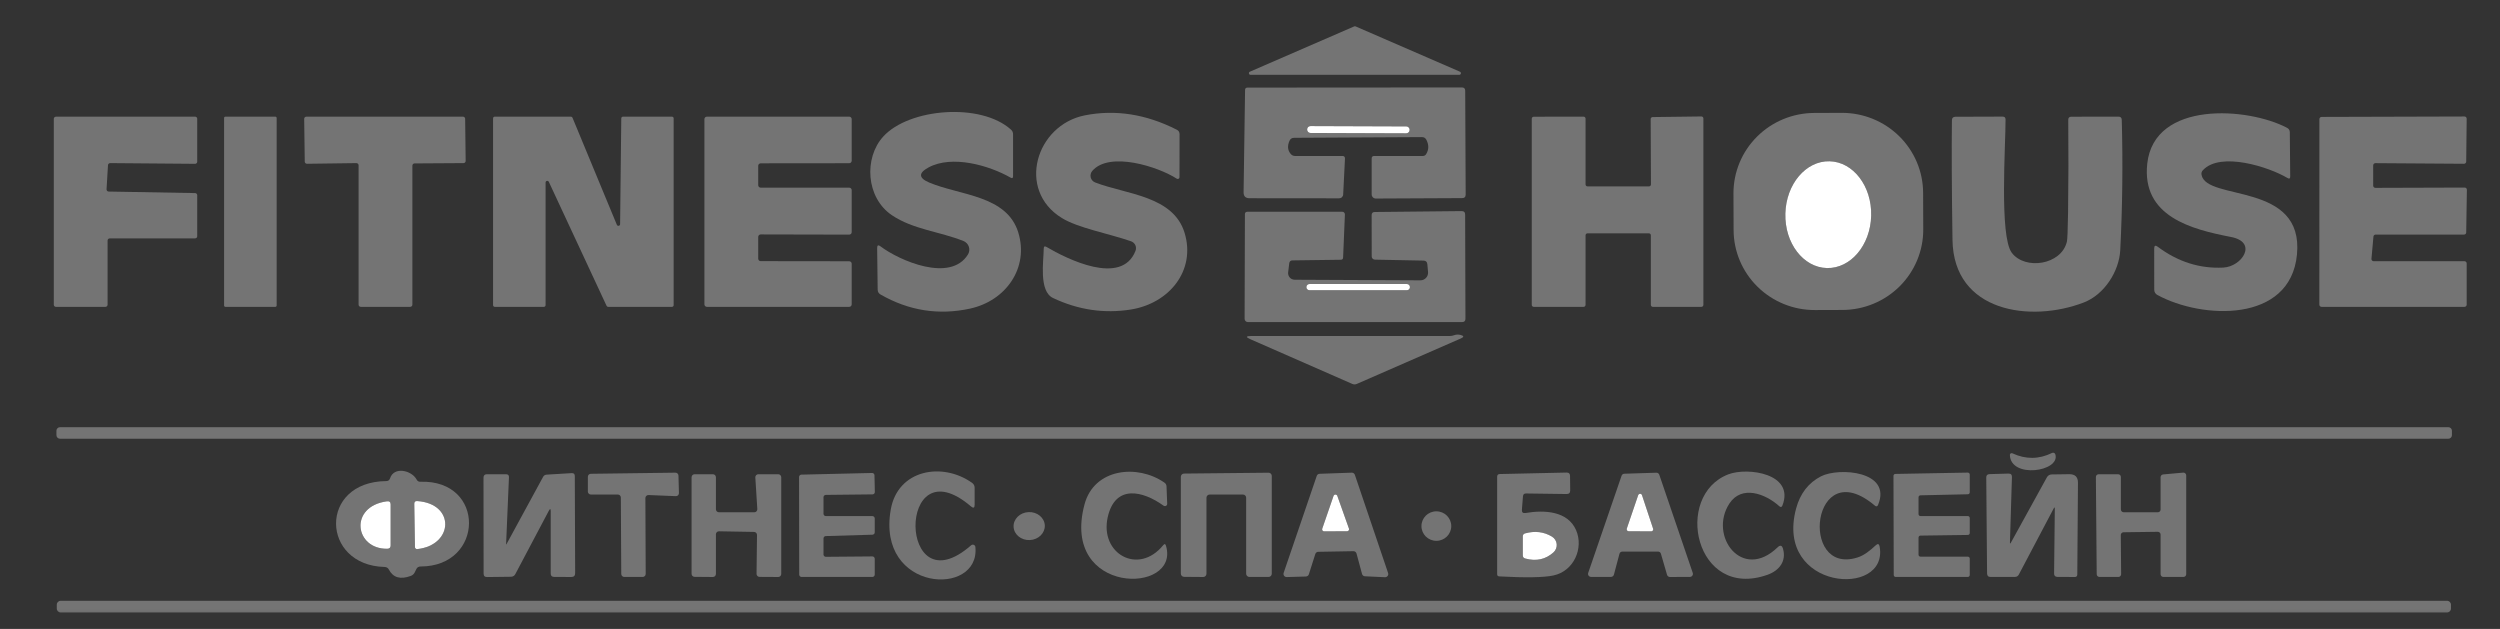 <?xml version="1.0" encoding="UTF-8"?> <svg xmlns="http://www.w3.org/2000/svg" viewBox="0 0 112.839 28.387" fill="none"><rect x="0" y="0" width="112.839" height="28.387" fill="#333333" stroke="none"/><g clip-path="url(#clip0_208_284)"><g clip-path="url(#clip1_208_284)"><g clip-path="url(#clip2_208_284)"><mask id="mask0_208_284" style="mask-type:luminance" maskUnits="userSpaceOnUse" x="0" y="0" width="452" height="114"><path d="M112.839 0H0V28.387H112.839V0Z" fill="white"></path></mask><g mask="url(#mask0_208_284)"><path d="M56.412 3.237L61.124 1.191C61.134 1.187 61.144 1.185 61.154 1.185C61.165 1.185 61.175 1.187 61.184 1.191L65.897 3.237C65.912 3.245 65.924 3.256 65.932 3.271C65.939 3.286 65.941 3.303 65.938 3.319C65.934 3.335 65.925 3.35 65.913 3.36C65.9 3.371 65.883 3.377 65.867 3.377H56.442C56.425 3.377 56.409 3.371 56.396 3.36C56.383 3.35 56.374 3.335 56.371 3.319C56.367 3.303 56.369 3.286 56.377 3.271C56.384 3.256 56.397 3.245 56.412 3.237Z" fill="#747474"></path><path d="M58.202 6.355C58.1 6.587 58.118 6.785 58.257 6.948C58.308 7.009 58.374 7.04 58.454 7.04H60.588C60.671 7.04 60.71 7.08 60.706 7.161L60.625 8.78C60.623 8.826 60.602 8.87 60.568 8.902C60.534 8.934 60.489 8.951 60.442 8.951L56.398 8.947C56.218 8.947 56.129 8.858 56.13 8.679L56.197 4.059C56.199 3.989 56.236 3.954 56.308 3.954L65.985 3.947C66.082 3.947 66.131 3.995 66.133 4.091L66.154 8.78C66.154 8.888 66.1 8.942 65.992 8.942L62.1 8.961C62.076 8.961 62.051 8.956 62.028 8.947C62.005 8.938 61.984 8.924 61.966 8.906C61.949 8.889 61.935 8.868 61.925 8.845C61.915 8.822 61.911 8.798 61.911 8.773V7.154C61.911 7.078 61.949 7.04 62.026 7.04H64.218C64.286 7.04 64.337 7.012 64.371 6.955C64.496 6.751 64.498 6.534 64.378 6.305C64.336 6.226 64.27 6.187 64.179 6.188L58.412 6.22C58.312 6.22 58.242 6.265 58.202 6.355ZM63.624 5.857C63.624 5.838 63.62 5.818 63.613 5.8C63.605 5.781 63.594 5.764 63.58 5.75C63.566 5.736 63.549 5.725 63.53 5.718C63.512 5.71 63.492 5.706 63.472 5.706L59.153 5.691C59.133 5.691 59.113 5.695 59.094 5.702C59.076 5.71 59.059 5.721 59.045 5.735C59.03 5.749 59.019 5.765 59.011 5.784C59.004 5.802 59 5.822 59 5.841L58.999 5.851C58.999 5.87 59.003 5.89 59.011 5.908C59.018 5.927 59.03 5.944 59.044 5.958C59.058 5.972 59.075 5.983 59.093 5.991C59.112 5.998 59.131 6.002 59.152 6.002L63.471 6.017C63.491 6.017 63.511 6.013 63.529 6.006C63.548 5.998 63.565 5.987 63.579 5.973C63.593 5.959 63.604 5.943 63.612 5.924C63.62 5.906 63.624 5.886 63.624 5.867V5.857Z" fill="#747474"></path><path d="M41.94 8.239C43.327 8.825 45.443 8.809 45.961 10.494C46.449 12.081 45.411 13.578 43.776 13.931C42.364 14.236 41.02 14.024 39.746 13.294C39.658 13.244 39.614 13.17 39.614 13.072L39.591 11.193C39.591 11.066 39.641 11.042 39.741 11.119C40.606 11.77 42.899 12.765 43.688 11.488C43.721 11.436 43.741 11.378 43.748 11.317C43.756 11.257 43.75 11.195 43.73 11.137C43.711 11.079 43.68 11.026 43.637 10.981C43.595 10.937 43.544 10.902 43.487 10.879C42.435 10.455 41.214 10.359 40.257 9.714C39.08 8.919 38.99 7.125 39.864 6.165C41.029 4.883 44.275 4.62 45.635 5.854C45.695 5.909 45.725 5.977 45.725 6.058V7.953C45.725 8.04 45.687 8.062 45.612 8.017C44.643 7.463 42.969 6.983 41.908 7.559C41.448 7.808 41.459 8.035 41.94 8.239Z" fill="#747474"></path><path d="M49.431 8.235C50.826 8.777 52.965 8.83 53.471 10.522C53.977 12.216 52.773 13.692 51.045 13.97C49.838 14.162 48.666 13.989 47.528 13.45C46.883 13.143 47.103 11.799 47.11 11.218C47.111 11.122 47.154 11.098 47.237 11.147C48.15 11.685 50.625 12.928 51.251 11.323C51.267 11.282 51.275 11.238 51.274 11.193C51.273 11.149 51.262 11.105 51.244 11.065C51.225 11.025 51.198 10.988 51.165 10.958C51.132 10.928 51.092 10.905 51.05 10.89C50.03 10.536 48.668 10.295 47.926 9.84C45.873 8.578 46.754 5.643 48.967 5.206C50.346 4.934 51.73 5.151 53.117 5.856C53.199 5.897 53.24 5.964 53.24 6.055L53.237 7.999C53.237 8.013 53.233 8.027 53.226 8.04C53.218 8.052 53.207 8.062 53.195 8.069C53.182 8.075 53.168 8.079 53.153 8.078C53.139 8.078 53.125 8.073 53.113 8.065C52.285 7.525 50.074 6.813 49.3 7.715C49.265 7.755 49.241 7.803 49.229 7.854C49.217 7.905 49.217 7.959 49.23 8.01C49.243 8.061 49.268 8.108 49.303 8.147C49.338 8.186 49.382 8.216 49.431 8.235Z" fill="#747474"></path><path d="M86.807 10.356C86.811 11.316 86.428 12.239 85.745 12.92C85.061 13.602 84.132 13.987 83.162 13.99L81.918 13.994C80.948 13.998 80.016 13.619 79.328 12.943C78.639 12.266 78.25 11.346 78.247 10.385L78.241 8.733C78.238 7.772 78.62 6.85 79.304 6.168C79.987 5.486 80.916 5.102 81.886 5.098L83.13 5.094C84.1 5.091 85.032 5.469 85.72 6.146C86.409 6.823 86.798 7.742 86.801 8.703L86.807 10.356ZM82.46 12.098C82.714 12.105 82.968 12.048 83.206 11.933C83.444 11.817 83.662 11.645 83.847 11.426C84.033 11.206 84.182 10.944 84.286 10.654C84.391 10.364 84.449 10.052 84.457 9.735C84.472 9.096 84.284 8.478 83.932 8.018C83.58 7.557 83.093 7.291 82.579 7.279C82.325 7.272 82.071 7.329 81.833 7.444C81.595 7.559 81.377 7.732 81.192 7.951C81.006 8.171 80.857 8.433 80.753 8.723C80.648 9.013 80.59 9.325 80.583 9.642C80.567 10.281 80.756 10.899 81.108 11.359C81.46 11.82 81.946 12.086 82.46 12.098Z" fill="#747474"></path><path d="M96.918 7.383C97.233 4.526 101.471 4.842 103.227 5.769C103.31 5.812 103.352 5.88 103.352 5.973L103.37 7.962C103.371 8.06 103.33 8.084 103.245 8.033C102.422 7.541 100.227 6.827 99.43 7.681C99.372 7.742 99.352 7.812 99.367 7.891C99.592 9.095 103.994 8.184 103.675 11.49C103.376 14.599 99.372 14.407 97.372 13.312C97.33 13.289 97.294 13.256 97.27 13.215C97.246 13.175 97.233 13.128 97.233 13.081L97.231 11.218C97.231 11.083 97.284 11.057 97.392 11.138C98.298 11.817 99.284 12.13 100.348 12.078C101.191 12.037 101.929 10.934 100.699 10.696C98.923 10.352 96.657 9.778 96.918 7.383Z" fill="#747474"></path><path d="M4.906 8.646L8.807 8.715C8.833 8.716 8.857 8.726 8.874 8.744C8.892 8.762 8.902 8.786 8.902 8.811V10.663C8.902 10.689 8.892 10.713 8.874 10.731C8.855 10.749 8.831 10.759 8.805 10.759H4.953C4.94 10.759 4.927 10.762 4.916 10.767C4.904 10.772 4.893 10.779 4.884 10.788C4.875 10.796 4.868 10.807 4.863 10.819C4.858 10.83 4.856 10.843 4.856 10.856V13.754C4.856 13.766 4.853 13.779 4.848 13.791C4.843 13.802 4.836 13.813 4.827 13.822C4.818 13.831 4.807 13.838 4.796 13.843C4.784 13.847 4.771 13.85 4.758 13.85H2.525C2.499 13.85 2.474 13.84 2.456 13.822C2.438 13.804 2.428 13.779 2.428 13.754V5.364C2.428 5.338 2.438 5.314 2.456 5.296C2.474 5.278 2.499 5.267 2.525 5.267L8.805 5.265C8.818 5.265 8.83 5.268 8.842 5.272C8.854 5.277 8.865 5.284 8.874 5.293C8.883 5.302 8.89 5.313 8.895 5.324C8.9 5.336 8.902 5.349 8.902 5.361V7.298C8.902 7.324 8.892 7.348 8.874 7.366C8.855 7.384 8.831 7.394 8.805 7.394L4.971 7.362C4.946 7.362 4.922 7.372 4.904 7.389C4.886 7.406 4.875 7.429 4.874 7.454L4.809 8.543C4.808 8.557 4.81 8.57 4.815 8.582C4.819 8.595 4.826 8.606 4.835 8.616C4.844 8.625 4.855 8.633 4.868 8.638C4.88 8.644 4.893 8.646 4.906 8.646Z" fill="#747474"></path><path d="M12.427 5.265H10.174C10.141 5.265 10.114 5.292 10.114 5.325V13.79C10.114 13.823 10.141 13.85 10.174 13.85H12.427C12.46 13.85 12.487 13.823 12.487 13.79V5.325C12.487 5.292 12.46 5.265 12.427 5.265Z" fill="#747474"></path><path d="M13.755 7.296L13.73 5.366C13.729 5.353 13.732 5.34 13.736 5.327C13.741 5.315 13.749 5.304 13.758 5.295C13.767 5.285 13.778 5.278 13.79 5.273C13.803 5.268 13.816 5.265 13.829 5.265H20.895C20.921 5.265 20.946 5.275 20.965 5.293C20.983 5.311 20.994 5.336 20.995 5.361L21.018 7.264C21.018 7.289 21.008 7.314 20.99 7.332C20.971 7.351 20.947 7.362 20.921 7.362L18.712 7.376C18.699 7.376 18.686 7.378 18.674 7.383C18.662 7.388 18.651 7.396 18.642 7.405C18.633 7.414 18.626 7.425 18.621 7.437C18.616 7.449 18.613 7.461 18.613 7.474V13.751C18.613 13.764 18.61 13.777 18.606 13.789C18.6 13.801 18.593 13.812 18.584 13.821C18.575 13.83 18.564 13.838 18.552 13.842C18.54 13.847 18.527 13.85 18.514 13.85H16.285C16.258 13.85 16.233 13.84 16.214 13.821C16.196 13.803 16.185 13.778 16.185 13.751V7.461C16.185 7.447 16.183 7.434 16.177 7.422C16.172 7.41 16.165 7.399 16.155 7.39C16.146 7.381 16.134 7.374 16.122 7.369C16.11 7.364 16.097 7.362 16.083 7.362L13.857 7.392C13.844 7.392 13.831 7.39 13.818 7.385C13.806 7.381 13.795 7.374 13.786 7.365C13.776 7.356 13.769 7.345 13.763 7.333C13.758 7.321 13.755 7.309 13.755 7.296Z" fill="#747474"></path><path d="M24.549 13.85H22.331C22.311 13.85 22.292 13.842 22.277 13.828C22.263 13.814 22.255 13.794 22.255 13.774V5.341C22.255 5.321 22.263 5.301 22.277 5.287C22.292 5.273 22.311 5.265 22.331 5.265H25.769C25.784 5.265 25.799 5.27 25.811 5.278C25.823 5.286 25.833 5.297 25.839 5.311L27.841 10.144C27.847 10.16 27.859 10.175 27.875 10.183C27.891 10.192 27.909 10.195 27.927 10.192C27.945 10.189 27.961 10.179 27.972 10.165C27.984 10.151 27.99 10.134 27.989 10.116L28.042 5.341C28.042 5.321 28.05 5.301 28.065 5.287C28.079 5.273 28.099 5.265 28.119 5.265H30.329C30.339 5.265 30.349 5.267 30.359 5.271C30.368 5.275 30.376 5.28 30.383 5.287C30.39 5.294 30.396 5.303 30.4 5.312C30.404 5.321 30.406 5.331 30.406 5.341V13.774C30.406 13.784 30.404 13.794 30.4 13.803C30.396 13.812 30.39 13.821 30.383 13.828C30.376 13.835 30.368 13.84 30.359 13.844C30.349 13.848 30.339 13.85 30.329 13.85H27.448C27.434 13.85 27.419 13.846 27.407 13.838C27.395 13.83 27.385 13.819 27.379 13.806L24.771 8.207C24.763 8.191 24.751 8.179 24.736 8.171C24.72 8.163 24.703 8.161 24.686 8.164C24.669 8.168 24.654 8.177 24.643 8.19C24.632 8.203 24.625 8.22 24.625 8.237V13.774C24.625 13.794 24.617 13.814 24.603 13.828C24.588 13.842 24.569 13.85 24.549 13.85Z" fill="#747474"></path><path d="M34.222 10.693V11.675C34.222 11.69 34.225 11.704 34.231 11.718C34.236 11.732 34.245 11.744 34.255 11.754C34.266 11.765 34.278 11.773 34.292 11.779C34.305 11.784 34.32 11.787 34.335 11.787L38.328 11.792C38.358 11.792 38.387 11.804 38.409 11.825C38.43 11.846 38.442 11.874 38.442 11.904V13.738C38.442 13.752 38.439 13.767 38.433 13.781C38.427 13.794 38.419 13.807 38.409 13.817C38.398 13.828 38.386 13.836 38.372 13.841C38.358 13.847 38.343 13.85 38.328 13.85H31.907C31.892 13.85 31.878 13.847 31.864 13.841C31.85 13.836 31.838 13.828 31.827 13.817C31.817 13.807 31.808 13.794 31.803 13.781C31.797 13.767 31.794 13.752 31.794 13.738V5.377C31.794 5.348 31.806 5.319 31.827 5.298C31.848 5.277 31.877 5.265 31.907 5.265H38.328C38.358 5.265 38.387 5.277 38.409 5.298C38.43 5.319 38.442 5.348 38.442 5.377V7.255C38.442 7.284 38.43 7.313 38.409 7.334C38.387 7.355 38.358 7.367 38.328 7.367L34.335 7.371C34.32 7.371 34.305 7.374 34.292 7.38C34.278 7.385 34.266 7.394 34.255 7.404C34.245 7.415 34.236 7.427 34.231 7.441C34.225 7.454 34.222 7.469 34.222 7.483V8.358C34.222 8.373 34.225 8.387 34.231 8.401C34.236 8.414 34.245 8.427 34.255 8.437C34.266 8.448 34.278 8.456 34.292 8.462C34.305 8.467 34.32 8.47 34.335 8.47H38.328C38.343 8.47 38.358 8.473 38.372 8.479C38.386 8.484 38.398 8.493 38.409 8.503C38.419 8.513 38.427 8.526 38.433 8.539C38.439 8.553 38.442 8.568 38.442 8.582V10.478C38.442 10.508 38.43 10.536 38.409 10.557C38.387 10.578 38.358 10.59 38.328 10.59L34.335 10.581C34.32 10.581 34.305 10.584 34.292 10.589C34.278 10.595 34.266 10.603 34.255 10.614C34.245 10.624 34.236 10.637 34.231 10.65C34.225 10.664 34.222 10.678 34.222 10.693Z" fill="#747474"></path><path d="M71.655 8.413H74.427C74.451 8.413 74.474 8.404 74.491 8.387C74.508 8.37 74.517 8.347 74.517 8.324L74.504 5.373C74.504 5.361 74.506 5.35 74.51 5.339C74.515 5.328 74.522 5.318 74.53 5.31C74.538 5.301 74.548 5.295 74.559 5.29C74.57 5.286 74.582 5.284 74.594 5.284L76.793 5.256C76.817 5.256 76.84 5.265 76.857 5.282C76.873 5.299 76.883 5.322 76.883 5.345V13.761C76.883 13.784 76.873 13.807 76.857 13.824C76.84 13.841 76.817 13.85 76.793 13.85H74.603C74.579 13.85 74.556 13.841 74.539 13.824C74.522 13.807 74.512 13.784 74.512 13.761V10.62C74.512 10.596 74.504 10.573 74.486 10.557C74.469 10.54 74.447 10.531 74.422 10.531H71.655C71.631 10.531 71.608 10.54 71.591 10.557C71.574 10.573 71.565 10.596 71.565 10.62V13.761C71.565 13.784 71.555 13.807 71.538 13.824C71.521 13.841 71.499 13.85 71.475 13.85H69.227C69.203 13.85 69.18 13.841 69.163 13.824C69.146 13.807 69.137 13.784 69.137 13.761V5.357C69.137 5.333 69.146 5.31 69.163 5.294C69.18 5.277 69.203 5.268 69.227 5.268L71.475 5.265C71.499 5.265 71.521 5.275 71.538 5.291C71.555 5.308 71.565 5.331 71.565 5.355V8.324C71.565 8.347 71.574 8.37 71.591 8.387C71.608 8.404 71.631 8.413 71.655 8.413Z" fill="#747474"></path><path d="M95.699 11.286C95.651 12.248 94.98 13.294 94.058 13.651C91.655 14.578 88.173 14.093 88.127 10.828C88.093 8.538 88.084 6.737 88.101 5.426C88.103 5.323 88.156 5.272 88.261 5.27L90.39 5.263C90.478 5.263 90.522 5.307 90.522 5.394C90.527 6.527 90.238 10.654 90.802 11.408C91.398 12.202 93.045 11.964 93.292 10.902C93.314 10.806 93.331 10.374 93.343 9.608C93.363 8.21 93.366 6.811 93.352 5.41C93.351 5.315 93.398 5.268 93.493 5.268L95.618 5.265C95.714 5.265 95.763 5.313 95.767 5.407C95.821 7.378 95.798 9.337 95.699 11.286Z" fill="#747474"></path><path d="M107.127 10.677L107.037 11.682C107.035 11.696 107.037 11.709 107.041 11.723C107.046 11.736 107.053 11.748 107.062 11.758C107.072 11.768 107.083 11.776 107.096 11.781C107.109 11.787 107.122 11.79 107.136 11.79H111.236C111.262 11.79 111.287 11.8 111.306 11.819C111.325 11.837 111.335 11.862 111.335 11.888V13.752C111.335 13.778 111.325 13.803 111.306 13.821C111.287 13.84 111.262 13.85 111.236 13.85H104.785C104.759 13.85 104.733 13.84 104.714 13.821C104.695 13.803 104.685 13.778 104.685 13.752L104.687 5.375C104.687 5.349 104.698 5.324 104.717 5.305C104.735 5.287 104.761 5.277 104.787 5.277L111.234 5.258C111.247 5.258 111.26 5.26 111.272 5.265C111.285 5.27 111.297 5.278 111.306 5.287C111.316 5.297 111.323 5.308 111.328 5.32C111.333 5.333 111.336 5.346 111.335 5.359L111.314 7.294C111.314 7.32 111.304 7.345 111.285 7.363C111.267 7.382 111.241 7.392 111.215 7.392L107.215 7.364C107.188 7.364 107.163 7.375 107.144 7.393C107.126 7.412 107.115 7.437 107.115 7.463V8.381C107.115 8.407 107.126 8.432 107.144 8.451C107.163 8.469 107.188 8.479 107.215 8.479L111.245 8.466C111.258 8.466 111.271 8.468 111.284 8.473C111.296 8.478 111.307 8.486 111.316 8.495C111.326 8.505 111.333 8.516 111.338 8.528C111.342 8.54 111.345 8.553 111.344 8.566L111.314 10.492C111.314 10.517 111.303 10.542 111.285 10.56C111.266 10.578 111.241 10.588 111.215 10.588H107.224C107.2 10.588 107.176 10.598 107.159 10.614C107.14 10.631 107.129 10.653 107.127 10.677Z" fill="#747474"></path><path d="M63.472 5.706L59.152 5.691C59.068 5.69 58.999 5.758 58.999 5.841L58.999 5.85C58.999 5.934 59.067 6.002 59.151 6.002L63.471 6.017C63.555 6.017 63.623 5.95 63.624 5.866V5.857C63.624 5.774 63.556 5.706 63.472 5.706Z" fill="white"></path><path d="M80.583 9.642C80.55 10.973 81.39 12.073 82.461 12.099C83.53 12.124 84.424 11.067 84.457 9.736C84.49 8.405 83.649 7.305 82.579 7.279C81.51 7.253 80.616 8.311 80.583 9.642Z" fill="white"></path><path d="M58.141 12.296C58.136 12.337 58.14 12.379 58.153 12.418C58.165 12.458 58.186 12.494 58.214 12.526C58.241 12.557 58.275 12.582 58.313 12.599C58.352 12.616 58.393 12.625 58.435 12.626L64.109 12.653C64.157 12.653 64.204 12.643 64.249 12.625C64.293 12.606 64.332 12.578 64.365 12.543C64.397 12.508 64.422 12.467 64.438 12.422C64.454 12.377 64.46 12.33 64.456 12.282L64.424 11.927C64.416 11.819 64.357 11.764 64.248 11.762L62.056 11.719C62.018 11.718 61.981 11.703 61.954 11.676C61.927 11.649 61.913 11.613 61.913 11.575L61.91 9.707C61.91 9.617 61.956 9.571 62.049 9.569L65.968 9.528C66.076 9.527 66.13 9.579 66.13 9.686L66.144 14.386C66.144 14.487 66.094 14.537 65.994 14.537H56.324C56.304 14.537 56.285 14.533 56.267 14.526C56.248 14.518 56.232 14.507 56.218 14.493C56.204 14.48 56.194 14.463 56.186 14.445C56.179 14.427 56.175 14.408 56.176 14.388L56.19 9.672C56.19 9.596 56.227 9.558 56.303 9.558H60.585C60.601 9.558 60.617 9.561 60.632 9.567C60.646 9.573 60.659 9.582 60.67 9.594C60.681 9.605 60.69 9.618 60.695 9.633C60.701 9.648 60.704 9.664 60.703 9.679L60.622 11.623C60.619 11.69 60.584 11.724 60.516 11.724L58.34 11.753C58.25 11.753 58.201 11.798 58.19 11.886L58.141 12.296ZM63.637 12.955C63.637 12.937 63.634 12.92 63.627 12.903C63.62 12.887 63.61 12.872 63.597 12.86C63.585 12.847 63.57 12.837 63.553 12.83C63.537 12.824 63.519 12.82 63.501 12.82H59.103C59.085 12.82 59.067 12.824 59.051 12.83C59.034 12.837 59.019 12.847 59.007 12.86C58.994 12.872 58.984 12.887 58.977 12.903C58.97 12.92 58.967 12.937 58.967 12.955V12.964C58.967 13 58.981 13.034 59.007 13.06C59.032 13.085 59.067 13.099 59.103 13.099H63.501C63.537 13.099 63.572 13.085 63.597 13.06C63.623 13.034 63.637 13 63.637 12.964V12.955Z" fill="#747474"></path><path d="M63.501 12.82H59.103C59.028 12.82 58.966 12.881 58.966 12.955V12.964C58.966 13.039 59.028 13.099 59.103 13.099H63.501C63.576 13.099 63.637 13.039 63.637 12.964V12.955C63.637 12.881 63.576 12.82 63.501 12.82Z" fill="white"></path><path d="M56.474 15.166H65.434C65.501 15.166 65.568 15.154 65.632 15.13C65.728 15.095 65.827 15.092 65.931 15.12C66.079 15.16 66.083 15.211 65.942 15.274L61.244 17.327C61.173 17.359 61.103 17.359 61.033 17.327L56.441 15.313C56.218 15.215 56.228 15.166 56.474 15.166Z" fill="#747474"></path><path d="M110.507 19.281H2.709C2.619 19.281 2.547 19.353 2.547 19.441V19.642C2.547 19.731 2.619 19.803 2.709 19.803H110.507C110.596 19.803 110.669 19.731 110.669 19.642V19.441C110.669 19.353 110.596 19.281 110.507 19.281Z" fill="#747474"></path><path d="M92.768 20.505C93.013 21.284 90.747 21.622 90.717 20.533C90.717 20.519 90.719 20.506 90.726 20.495C90.732 20.483 90.741 20.473 90.752 20.466C90.763 20.458 90.776 20.454 90.789 20.453C90.802 20.452 90.816 20.454 90.828 20.459C91.43 20.74 92.029 20.735 92.622 20.443C92.635 20.437 92.65 20.433 92.666 20.433C92.681 20.432 92.696 20.435 92.709 20.441C92.723 20.447 92.735 20.456 92.746 20.467C92.756 20.478 92.763 20.491 92.768 20.505Z" fill="#747474"></path><path d="M17.605 21.59C17.78 21.041 18.58 21.226 18.805 21.645C18.84 21.714 18.896 21.747 18.973 21.744C21.933 21.647 21.866 25.571 18.98 25.569C18.892 25.569 18.829 25.609 18.791 25.688L18.721 25.83C18.683 25.909 18.622 25.964 18.539 25.995C18.072 26.167 17.743 26.072 17.554 25.711C17.512 25.632 17.446 25.591 17.355 25.59C14.481 25.516 14.37 21.741 17.438 21.714C17.523 21.712 17.578 21.671 17.605 21.59ZM17.463 22.627C15.734 22.861 16.014 24.795 17.48 24.768C17.58 24.766 17.63 24.716 17.63 24.617V22.771C17.63 22.66 17.575 22.612 17.463 22.627ZM18.832 24.784C20.479 24.603 20.553 22.73 18.83 22.616C18.741 22.61 18.697 22.651 18.698 22.739L18.728 24.694C18.729 24.707 18.731 24.72 18.737 24.732C18.742 24.743 18.75 24.754 18.76 24.762C18.77 24.771 18.782 24.777 18.794 24.781C18.806 24.784 18.819 24.785 18.832 24.784Z" fill="#747474"></path><path d="M43.825 22.857C40.454 19.972 40.518 27.52 43.832 24.612C43.848 24.598 43.867 24.589 43.888 24.585C43.909 24.581 43.93 24.583 43.95 24.591C43.97 24.599 43.988 24.611 44.001 24.628C44.014 24.645 44.022 24.665 44.024 24.686C44.257 26.957 39.545 26.742 40.206 22.994C40.523 21.197 42.525 20.84 43.871 21.79C43.951 21.846 43.991 21.923 43.991 22.019V22.781C43.991 22.926 43.936 22.951 43.825 22.857Z" fill="#747474"></path><path d="M49.998 23.341C49.626 24.992 51.383 25.983 52.502 24.607C52.559 24.537 52.601 24.545 52.627 24.632C53.288 26.844 47.85 26.887 48.95 22.767C49.385 21.132 51.346 20.94 52.555 21.782C52.618 21.825 52.651 21.884 52.652 21.959L52.682 22.739C52.683 22.758 52.679 22.777 52.669 22.793C52.659 22.81 52.645 22.823 52.628 22.832C52.611 22.841 52.592 22.845 52.572 22.843C52.553 22.842 52.534 22.835 52.518 22.824C51.582 22.149 50.333 21.851 49.998 23.341Z" fill="#747474"></path><path d="M78.055 22.731C77.107 24.193 78.638 26.251 80.233 24.704C80.35 24.591 80.432 24.612 80.476 24.766C80.636 25.322 80.317 25.75 79.78 25.942C76.508 27.103 75.512 22.36 78.016 21.407C78.879 21.08 81.012 21.368 80.451 22.815C80.42 22.893 80.374 22.905 80.312 22.85C79.676 22.275 78.606 21.884 78.055 22.731Z" fill="#747474"></path><path d="M82.192 21.499C82.996 21.087 85.406 21.254 84.768 22.788C84.736 22.864 84.689 22.876 84.624 22.822C81.768 20.405 81.188 25.993 83.833 25.164C84.154 25.063 84.402 24.85 84.663 24.612C84.758 24.525 84.816 24.545 84.839 24.672C85.253 27.005 80.08 26.65 81.068 22.953C81.25 22.277 81.624 21.792 82.192 21.499Z" fill="#747474"></path><path d="M22.859 24.564L24.51 21.529C24.546 21.461 24.601 21.426 24.677 21.423L25.805 21.355C25.897 21.35 25.944 21.393 25.944 21.485L25.96 25.867C25.961 25.984 25.903 26.043 25.784 26.043L25.007 26.039C24.907 26.037 24.857 25.987 24.857 25.887V23.078C24.857 22.955 24.828 22.948 24.769 23.058L23.261 25.91C23.22 25.99 23.153 26.03 23.06 26.032L21.987 26.045C21.881 26.047 21.828 25.995 21.828 25.89L21.823 21.563C21.823 21.458 21.876 21.405 21.98 21.405H22.841C22.933 21.405 22.977 21.451 22.972 21.542L22.843 24.56C22.843 24.584 22.848 24.586 22.859 24.564Z" fill="#747474"></path><path d="M27.886 22.321H26.67C26.633 22.321 26.599 22.307 26.573 22.281C26.548 22.256 26.533 22.222 26.533 22.186V21.52C26.533 21.484 26.547 21.45 26.572 21.425C26.597 21.4 26.632 21.385 26.667 21.385L30.487 21.334C30.523 21.334 30.557 21.348 30.582 21.372C30.607 21.397 30.622 21.43 30.623 21.465L30.644 22.255C30.645 22.273 30.642 22.292 30.635 22.309C30.628 22.327 30.617 22.342 30.604 22.356C30.59 22.369 30.574 22.379 30.557 22.386C30.539 22.392 30.52 22.395 30.501 22.394L29.273 22.344C29.254 22.343 29.236 22.346 29.218 22.352C29.201 22.359 29.185 22.369 29.172 22.382C29.158 22.395 29.147 22.41 29.14 22.427C29.133 22.444 29.13 22.463 29.13 22.481L29.144 25.906C29.144 25.942 29.129 25.976 29.104 26.001C29.078 26.027 29.043 26.041 29.007 26.041H28.177C28.141 26.041 28.106 26.027 28.081 26.001C28.055 25.976 28.041 25.942 28.041 25.906L28.022 22.456C28.022 22.42 28.008 22.386 27.982 22.36C27.957 22.335 27.922 22.321 27.886 22.321Z" fill="#747474"></path><path d="M37.169 24.301V25.027C37.169 25.055 37.18 25.082 37.2 25.101C37.22 25.121 37.248 25.132 37.275 25.132L39.375 25.114C39.403 25.114 39.43 25.125 39.45 25.145C39.47 25.164 39.482 25.191 39.482 25.219V25.936C39.482 25.964 39.47 25.99 39.45 26.01C39.43 26.03 39.403 26.041 39.375 26.041H36.18C36.151 26.041 36.124 26.03 36.104 26.01C36.084 25.99 36.073 25.964 36.073 25.936L36.066 21.529C36.066 21.501 36.077 21.475 36.097 21.455C36.116 21.435 36.143 21.424 36.17 21.423L39.361 21.348C39.375 21.348 39.389 21.35 39.402 21.355C39.415 21.36 39.427 21.368 39.437 21.377C39.447 21.387 39.455 21.398 39.461 21.411C39.467 21.424 39.47 21.437 39.47 21.451L39.486 22.206C39.487 22.22 39.484 22.234 39.479 22.247C39.474 22.26 39.466 22.272 39.457 22.282C39.447 22.292 39.435 22.3 39.423 22.305C39.41 22.311 39.396 22.314 39.382 22.314L37.273 22.337C37.246 22.337 37.219 22.349 37.2 22.369C37.18 22.388 37.169 22.415 37.169 22.442V23.188C37.169 23.216 37.18 23.243 37.2 23.263C37.22 23.283 37.248 23.294 37.275 23.294H39.375C39.403 23.294 39.43 23.305 39.45 23.325C39.47 23.344 39.482 23.371 39.482 23.399V24.029C39.482 24.056 39.471 24.083 39.451 24.102C39.432 24.122 39.405 24.133 39.377 24.134L37.273 24.196C37.246 24.196 37.219 24.208 37.2 24.227C37.18 24.247 37.169 24.274 37.169 24.301Z" fill="#747474"></path><path d="M54.454 22.465V25.899C54.454 25.937 54.439 25.974 54.411 26.001C54.384 26.028 54.347 26.043 54.308 26.043L53.444 26.036C53.405 26.036 53.368 26.021 53.341 25.994C53.313 25.967 53.298 25.93 53.298 25.892V21.519C53.298 21.481 53.313 21.445 53.34 21.418C53.366 21.391 53.403 21.376 53.441 21.375L57.254 21.336C57.273 21.336 57.293 21.339 57.311 21.346C57.329 21.354 57.345 21.364 57.359 21.378C57.372 21.391 57.383 21.407 57.391 21.425C57.398 21.442 57.402 21.461 57.402 21.48V25.896C57.402 25.935 57.387 25.971 57.36 25.998C57.332 26.026 57.295 26.041 57.256 26.041H56.392C56.353 26.041 56.316 26.026 56.289 25.998C56.261 25.971 56.246 25.935 56.246 25.896V22.465C56.246 22.427 56.231 22.39 56.203 22.363C56.176 22.336 56.139 22.321 56.1 22.321H54.6C54.561 22.321 54.524 22.336 54.497 22.363C54.469 22.39 54.454 22.427 54.454 22.465Z" fill="#747474"></path><path d="M61.087 24.878L59.501 24.906C59.471 24.906 59.442 24.916 59.418 24.934C59.394 24.952 59.376 24.978 59.367 25.006L59.076 25.922C59.067 25.95 59.049 25.974 59.026 25.992C59.002 26.01 58.973 26.02 58.944 26.021L58.077 26.046C58.054 26.046 58.031 26.041 58.01 26.031C57.99 26.021 57.972 26.006 57.958 25.988C57.945 25.969 57.936 25.948 57.932 25.925C57.929 25.902 57.931 25.88 57.938 25.858L59.432 21.481C59.441 21.453 59.459 21.429 59.482 21.412C59.506 21.395 59.534 21.385 59.564 21.385L61.011 21.334C61.042 21.333 61.072 21.342 61.098 21.359C61.123 21.377 61.142 21.402 61.152 21.43L62.653 25.865C62.66 25.886 62.662 25.91 62.659 25.933C62.655 25.955 62.646 25.977 62.632 25.995C62.618 26.014 62.6 26.029 62.579 26.039C62.558 26.049 62.535 26.054 62.512 26.053L61.608 26.011C61.577 26.01 61.548 25.999 61.525 25.98C61.501 25.961 61.484 25.935 61.476 25.906L61.228 24.984C61.22 24.953 61.202 24.926 61.176 24.907C61.151 24.888 61.119 24.878 61.087 24.878ZM59.679 23.866C59.675 23.88 59.674 23.894 59.676 23.908C59.678 23.922 59.684 23.935 59.692 23.946C59.7 23.958 59.711 23.967 59.724 23.973C59.737 23.98 59.751 23.983 59.765 23.983L60.803 23.978C60.817 23.978 60.831 23.975 60.844 23.968C60.857 23.961 60.867 23.952 60.875 23.94C60.883 23.928 60.889 23.915 60.891 23.901C60.892 23.887 60.891 23.873 60.886 23.859L60.361 22.383C60.355 22.365 60.344 22.35 60.329 22.339C60.313 22.328 60.295 22.322 60.276 22.322C60.257 22.322 60.238 22.328 60.223 22.339C60.208 22.35 60.196 22.365 60.19 22.383L59.679 23.866Z" fill="#747474"></path><path d="M71.139 23.932C71.485 24.736 71.046 25.775 70.114 25.974C69.678 26.067 68.863 26.081 67.67 26.016C67.607 26.013 67.575 25.98 67.575 25.917V21.517C67.575 21.439 67.615 21.399 67.693 21.396L70.706 21.329C70.812 21.328 70.865 21.38 70.865 21.485L70.872 22.137C70.872 22.246 70.818 22.299 70.708 22.298L68.882 22.273C68.794 22.271 68.747 22.314 68.74 22.401L68.692 23.005C68.683 23.126 68.738 23.175 68.859 23.154C69.691 23.014 70.757 23.053 71.139 23.932ZM70.117 24.933C70.168 24.886 70.209 24.827 70.234 24.762C70.259 24.696 70.269 24.626 70.262 24.557C70.255 24.488 70.231 24.421 70.194 24.362C70.156 24.303 70.105 24.254 70.045 24.218C69.682 24.002 69.28 23.954 68.838 24.074C68.767 24.094 68.731 24.141 68.731 24.214V25.065C68.731 25.142 68.768 25.19 68.842 25.21C69.336 25.344 69.76 25.252 70.117 24.933Z" fill="#747474"></path><path d="M73.095 24.997L72.845 25.938C72.838 25.967 72.82 25.992 72.796 26.01C72.772 26.029 72.743 26.038 72.713 26.039H71.811C71.79 26.038 71.769 26.033 71.75 26.023C71.73 26.013 71.714 25.999 71.702 25.981C71.689 25.964 71.682 25.944 71.678 25.923C71.675 25.901 71.677 25.88 71.684 25.86L73.19 21.474C73.198 21.448 73.215 21.425 73.237 21.409C73.26 21.392 73.287 21.383 73.314 21.382L74.759 21.336C74.789 21.335 74.818 21.344 74.842 21.36C74.866 21.377 74.884 21.4 74.893 21.428L76.404 25.86C76.411 25.88 76.412 25.902 76.41 25.923C76.406 25.944 76.398 25.965 76.385 25.982C76.373 26 76.356 26.014 76.336 26.024C76.317 26.034 76.296 26.039 76.274 26.039L75.375 26.043C75.345 26.043 75.316 26.034 75.292 26.016C75.268 25.998 75.25 25.973 75.243 25.945L74.967 24.995C74.96 24.966 74.943 24.941 74.918 24.923C74.895 24.906 74.866 24.896 74.836 24.896H73.227C73.197 24.896 73.167 24.906 73.143 24.924C73.119 24.942 73.102 24.968 73.095 24.997ZM73.425 23.859C73.42 23.873 73.419 23.887 73.421 23.901C73.423 23.915 73.429 23.929 73.437 23.941C73.445 23.952 73.457 23.962 73.469 23.968C73.482 23.975 73.496 23.978 73.511 23.978L74.526 23.983C74.54 23.983 74.554 23.98 74.568 23.974C74.581 23.967 74.592 23.958 74.6 23.947C74.609 23.935 74.615 23.922 74.617 23.908C74.62 23.894 74.618 23.879 74.614 23.866L74.112 22.348C74.106 22.33 74.094 22.315 74.08 22.304C74.064 22.293 74.045 22.287 74.026 22.287C74.008 22.287 73.989 22.293 73.974 22.304C73.958 22.315 73.947 22.33 73.941 22.348L73.425 23.859Z" fill="#747474"></path><path d="M86.682 25.125H88.819C88.842 25.125 88.864 25.134 88.88 25.15C88.897 25.167 88.906 25.188 88.906 25.212V25.953C88.906 25.976 88.897 25.999 88.88 26.015C88.864 26.031 88.842 26.04 88.819 26.04H85.562C85.54 26.04 85.517 26.031 85.501 26.015C85.484 25.999 85.475 25.976 85.475 25.953L85.463 21.478C85.463 21.455 85.472 21.433 85.488 21.417C85.504 21.401 85.526 21.391 85.549 21.391L88.816 21.331C88.828 21.331 88.84 21.333 88.85 21.337C88.861 21.341 88.871 21.348 88.879 21.356C88.888 21.364 88.895 21.374 88.899 21.385C88.904 21.395 88.906 21.407 88.906 21.418V22.222C88.906 22.245 88.897 22.266 88.882 22.283C88.865 22.299 88.843 22.308 88.821 22.309L86.68 22.357C86.657 22.358 86.635 22.367 86.619 22.383C86.603 22.399 86.594 22.421 86.594 22.444V23.206C86.594 23.229 86.603 23.251 86.62 23.268C86.636 23.284 86.659 23.293 86.682 23.293H88.819C88.842 23.293 88.864 23.302 88.88 23.319C88.897 23.335 88.906 23.357 88.906 23.38V24.058C88.906 24.081 88.897 24.102 88.882 24.119C88.865 24.135 88.843 24.144 88.821 24.145L86.68 24.175C86.657 24.175 86.635 24.185 86.619 24.201C86.603 24.217 86.594 24.239 86.594 24.262V25.038C86.594 25.061 86.603 25.083 86.62 25.099C86.636 25.116 86.659 25.125 86.682 25.125Z" fill="#747474"></path><path d="M90.764 24.491L92.386 21.547C92.434 21.46 92.509 21.416 92.609 21.414L93.39 21.403C93.66 21.398 93.793 21.529 93.79 21.794L93.76 25.928C93.76 26.005 93.722 26.043 93.645 26.043L92.866 26.039C92.762 26.037 92.711 25.985 92.713 25.883L92.745 22.964C92.745 22.889 92.728 22.885 92.694 22.95L91.122 25.931C91.085 26.003 91.025 26.039 90.944 26.039L89.848 26.041C89.743 26.042 89.69 25.99 89.688 25.885L89.651 21.554C89.65 21.454 89.699 21.403 89.799 21.4L90.653 21.375C90.761 21.372 90.812 21.424 90.81 21.531L90.72 24.477C90.717 24.544 90.731 24.549 90.764 24.491Z" fill="#747474"></path><path d="M97.519 22.998V21.538C97.519 21.507 97.531 21.477 97.552 21.454C97.573 21.431 97.601 21.417 97.633 21.414L98.539 21.332C98.556 21.33 98.574 21.332 98.59 21.338C98.606 21.343 98.621 21.352 98.634 21.363C98.647 21.374 98.657 21.388 98.664 21.404C98.672 21.419 98.675 21.436 98.676 21.453V25.917C98.676 25.95 98.662 25.982 98.639 26.005C98.616 26.028 98.584 26.041 98.551 26.041H97.644C97.611 26.041 97.58 26.028 97.556 26.005C97.533 25.982 97.519 25.95 97.519 25.917V24.127C97.519 24.111 97.516 24.094 97.51 24.079C97.503 24.064 97.494 24.05 97.482 24.039C97.47 24.027 97.456 24.018 97.441 24.012C97.425 24.006 97.409 24.003 97.392 24.003L95.845 24.024C95.829 24.024 95.813 24.028 95.797 24.034C95.783 24.041 95.769 24.05 95.758 24.062C95.746 24.074 95.737 24.087 95.731 24.102C95.725 24.118 95.722 24.134 95.723 24.15L95.739 25.915C95.739 25.931 95.736 25.948 95.73 25.963C95.724 25.978 95.715 25.992 95.703 26.004C95.692 26.016 95.677 26.025 95.663 26.031C95.647 26.038 95.631 26.041 95.614 26.041H94.761C94.728 26.041 94.696 26.028 94.673 26.005C94.649 25.982 94.636 25.95 94.636 25.917L94.599 21.529C94.599 21.496 94.612 21.464 94.636 21.441C94.659 21.418 94.691 21.405 94.724 21.405H95.602C95.636 21.405 95.668 21.418 95.691 21.441C95.714 21.464 95.727 21.496 95.727 21.529V22.996C95.727 23.029 95.741 23.06 95.764 23.084C95.788 23.107 95.82 23.12 95.852 23.12L97.394 23.122C97.411 23.122 97.427 23.119 97.442 23.113C97.457 23.106 97.472 23.097 97.483 23.086C97.494 23.074 97.503 23.061 97.51 23.046C97.516 23.031 97.519 23.015 97.519 22.998Z" fill="#747474"></path><path d="M32.45 23.122H34.045C34.064 23.122 34.083 23.118 34.1 23.111C34.117 23.103 34.132 23.093 34.145 23.079C34.158 23.066 34.168 23.05 34.174 23.032C34.18 23.015 34.183 22.996 34.182 22.978L34.092 21.549C34.09 21.531 34.093 21.512 34.099 21.495C34.105 21.477 34.115 21.461 34.128 21.448C34.141 21.434 34.156 21.423 34.173 21.416C34.191 21.409 34.209 21.405 34.228 21.405H35.125C35.161 21.405 35.196 21.419 35.221 21.444C35.247 21.47 35.262 21.504 35.262 21.54V25.908C35.262 25.944 35.247 25.978 35.221 26.003C35.196 26.029 35.161 26.043 35.125 26.043L34.281 26.038C34.245 26.038 34.211 26.023 34.186 25.998C34.161 25.973 34.147 25.939 34.147 25.903L34.168 24.145C34.168 24.127 34.165 24.11 34.158 24.093C34.152 24.077 34.142 24.062 34.129 24.049C34.117 24.036 34.102 24.026 34.086 24.019C34.069 24.012 34.052 24.008 34.034 24.008L32.452 23.98C32.434 23.98 32.416 23.983 32.399 23.99C32.382 23.997 32.367 24.006 32.354 24.019C32.341 24.032 32.331 24.047 32.324 24.063C32.317 24.08 32.313 24.097 32.313 24.115V25.908C32.313 25.944 32.299 25.978 32.273 26.003C32.248 26.029 32.213 26.043 32.177 26.043L31.351 26.036C31.315 26.036 31.281 26.022 31.255 25.997C31.229 25.971 31.215 25.937 31.215 25.901V21.54C31.215 21.504 31.229 21.47 31.255 21.444C31.281 21.419 31.315 21.405 31.351 21.405H32.177C32.213 21.405 32.248 21.419 32.273 21.444C32.299 21.47 32.313 21.504 32.313 21.54V22.987C32.313 23.022 32.328 23.057 32.353 23.082C32.379 23.108 32.414 23.122 32.45 23.122Z" fill="#747474"></path><path d="M73.426 23.859L73.941 22.348C73.948 22.33 73.959 22.315 73.975 22.304C73.989 22.293 74.008 22.287 74.027 22.287C74.046 22.287 74.065 22.293 74.08 22.304C74.095 22.315 74.107 22.33 74.112 22.348L74.615 23.866C74.619 23.88 74.62 23.894 74.618 23.908C74.615 23.922 74.61 23.935 74.601 23.947C74.592 23.958 74.581 23.967 74.568 23.974C74.555 23.98 74.541 23.983 74.527 23.983L73.511 23.978C73.497 23.978 73.483 23.975 73.47 23.968C73.457 23.962 73.446 23.952 73.437 23.941C73.429 23.929 73.424 23.915 73.422 23.901C73.42 23.887 73.421 23.873 73.426 23.859Z" fill="white"></path><path d="M59.679 23.866L60.19 22.383C60.196 22.365 60.208 22.35 60.223 22.339C60.238 22.328 60.257 22.322 60.276 22.322C60.295 22.322 60.313 22.328 60.329 22.339C60.344 22.35 60.355 22.365 60.361 22.383L60.886 23.859C60.891 23.873 60.892 23.887 60.891 23.901C60.889 23.915 60.883 23.928 60.875 23.94C60.867 23.952 60.857 23.961 60.844 23.968C60.831 23.975 60.817 23.978 60.803 23.978L59.765 23.983C59.751 23.983 59.737 23.98 59.724 23.973C59.711 23.967 59.7 23.958 59.692 23.946C59.684 23.935 59.678 23.922 59.676 23.908C59.674 23.894 59.675 23.88 59.679 23.866Z" fill="white"></path><path d="M17.481 24.768C16.015 24.795 15.735 22.861 17.464 22.627C17.575 22.612 17.631 22.66 17.631 22.771V24.617C17.631 24.716 17.581 24.766 17.481 24.768Z" fill="white"></path><path d="M18.831 22.616C20.554 22.731 20.48 24.603 18.833 24.784C18.821 24.786 18.808 24.785 18.795 24.781C18.783 24.777 18.771 24.771 18.761 24.762C18.752 24.754 18.744 24.744 18.738 24.732C18.733 24.72 18.73 24.708 18.729 24.695L18.699 22.74C18.698 22.651 18.742 22.61 18.831 22.616Z" fill="white"></path><path d="M46.483 24.376C46.872 24.358 47.174 24.06 47.158 23.712C47.141 23.363 46.812 23.096 46.423 23.114C46.034 23.132 45.732 23.429 45.749 23.778C45.765 24.126 46.094 24.394 46.483 24.376Z" fill="#747474"></path><path d="M64.831 24.411C65.203 24.411 65.504 24.113 65.504 23.745C65.504 23.377 65.203 23.079 64.831 23.079C64.459 23.079 64.158 23.377 64.158 23.745C64.158 24.113 64.459 24.411 64.831 24.411Z" fill="#747474"></path><path d="M70.117 24.932C69.761 25.251 69.336 25.344 68.843 25.209C68.768 25.189 68.732 25.142 68.732 25.065V24.214C68.732 24.14 68.767 24.094 68.838 24.074C69.28 23.953 69.683 24.001 70.045 24.218C70.105 24.254 70.156 24.303 70.194 24.362C70.232 24.42 70.255 24.487 70.262 24.557C70.269 24.626 70.259 24.696 70.234 24.761C70.209 24.827 70.169 24.885 70.117 24.932Z" fill="white"></path><path d="M110.449 27.117H2.739C2.642 27.117 2.563 27.195 2.563 27.291V27.469C2.563 27.566 2.642 27.643 2.739 27.643H110.449C110.546 27.643 110.625 27.566 110.625 27.469V27.291C110.625 27.195 110.546 27.117 110.449 27.117Z" fill="#747474"></path></g></g></g></g><defs><clipPath id="clip0_208_284"><rect width="28.169" height="7.087" fill="white" transform="scale(4.006)"></rect></clipPath><clipPath id="clip1_208_284"><rect width="28.169" height="7.087" fill="white" transform="scale(4.006)"></rect></clipPath><clipPath id="clip2_208_284"><rect width="28.169" height="7.087" fill="white" transform="scale(4.006)"></rect></clipPath></defs></svg> 